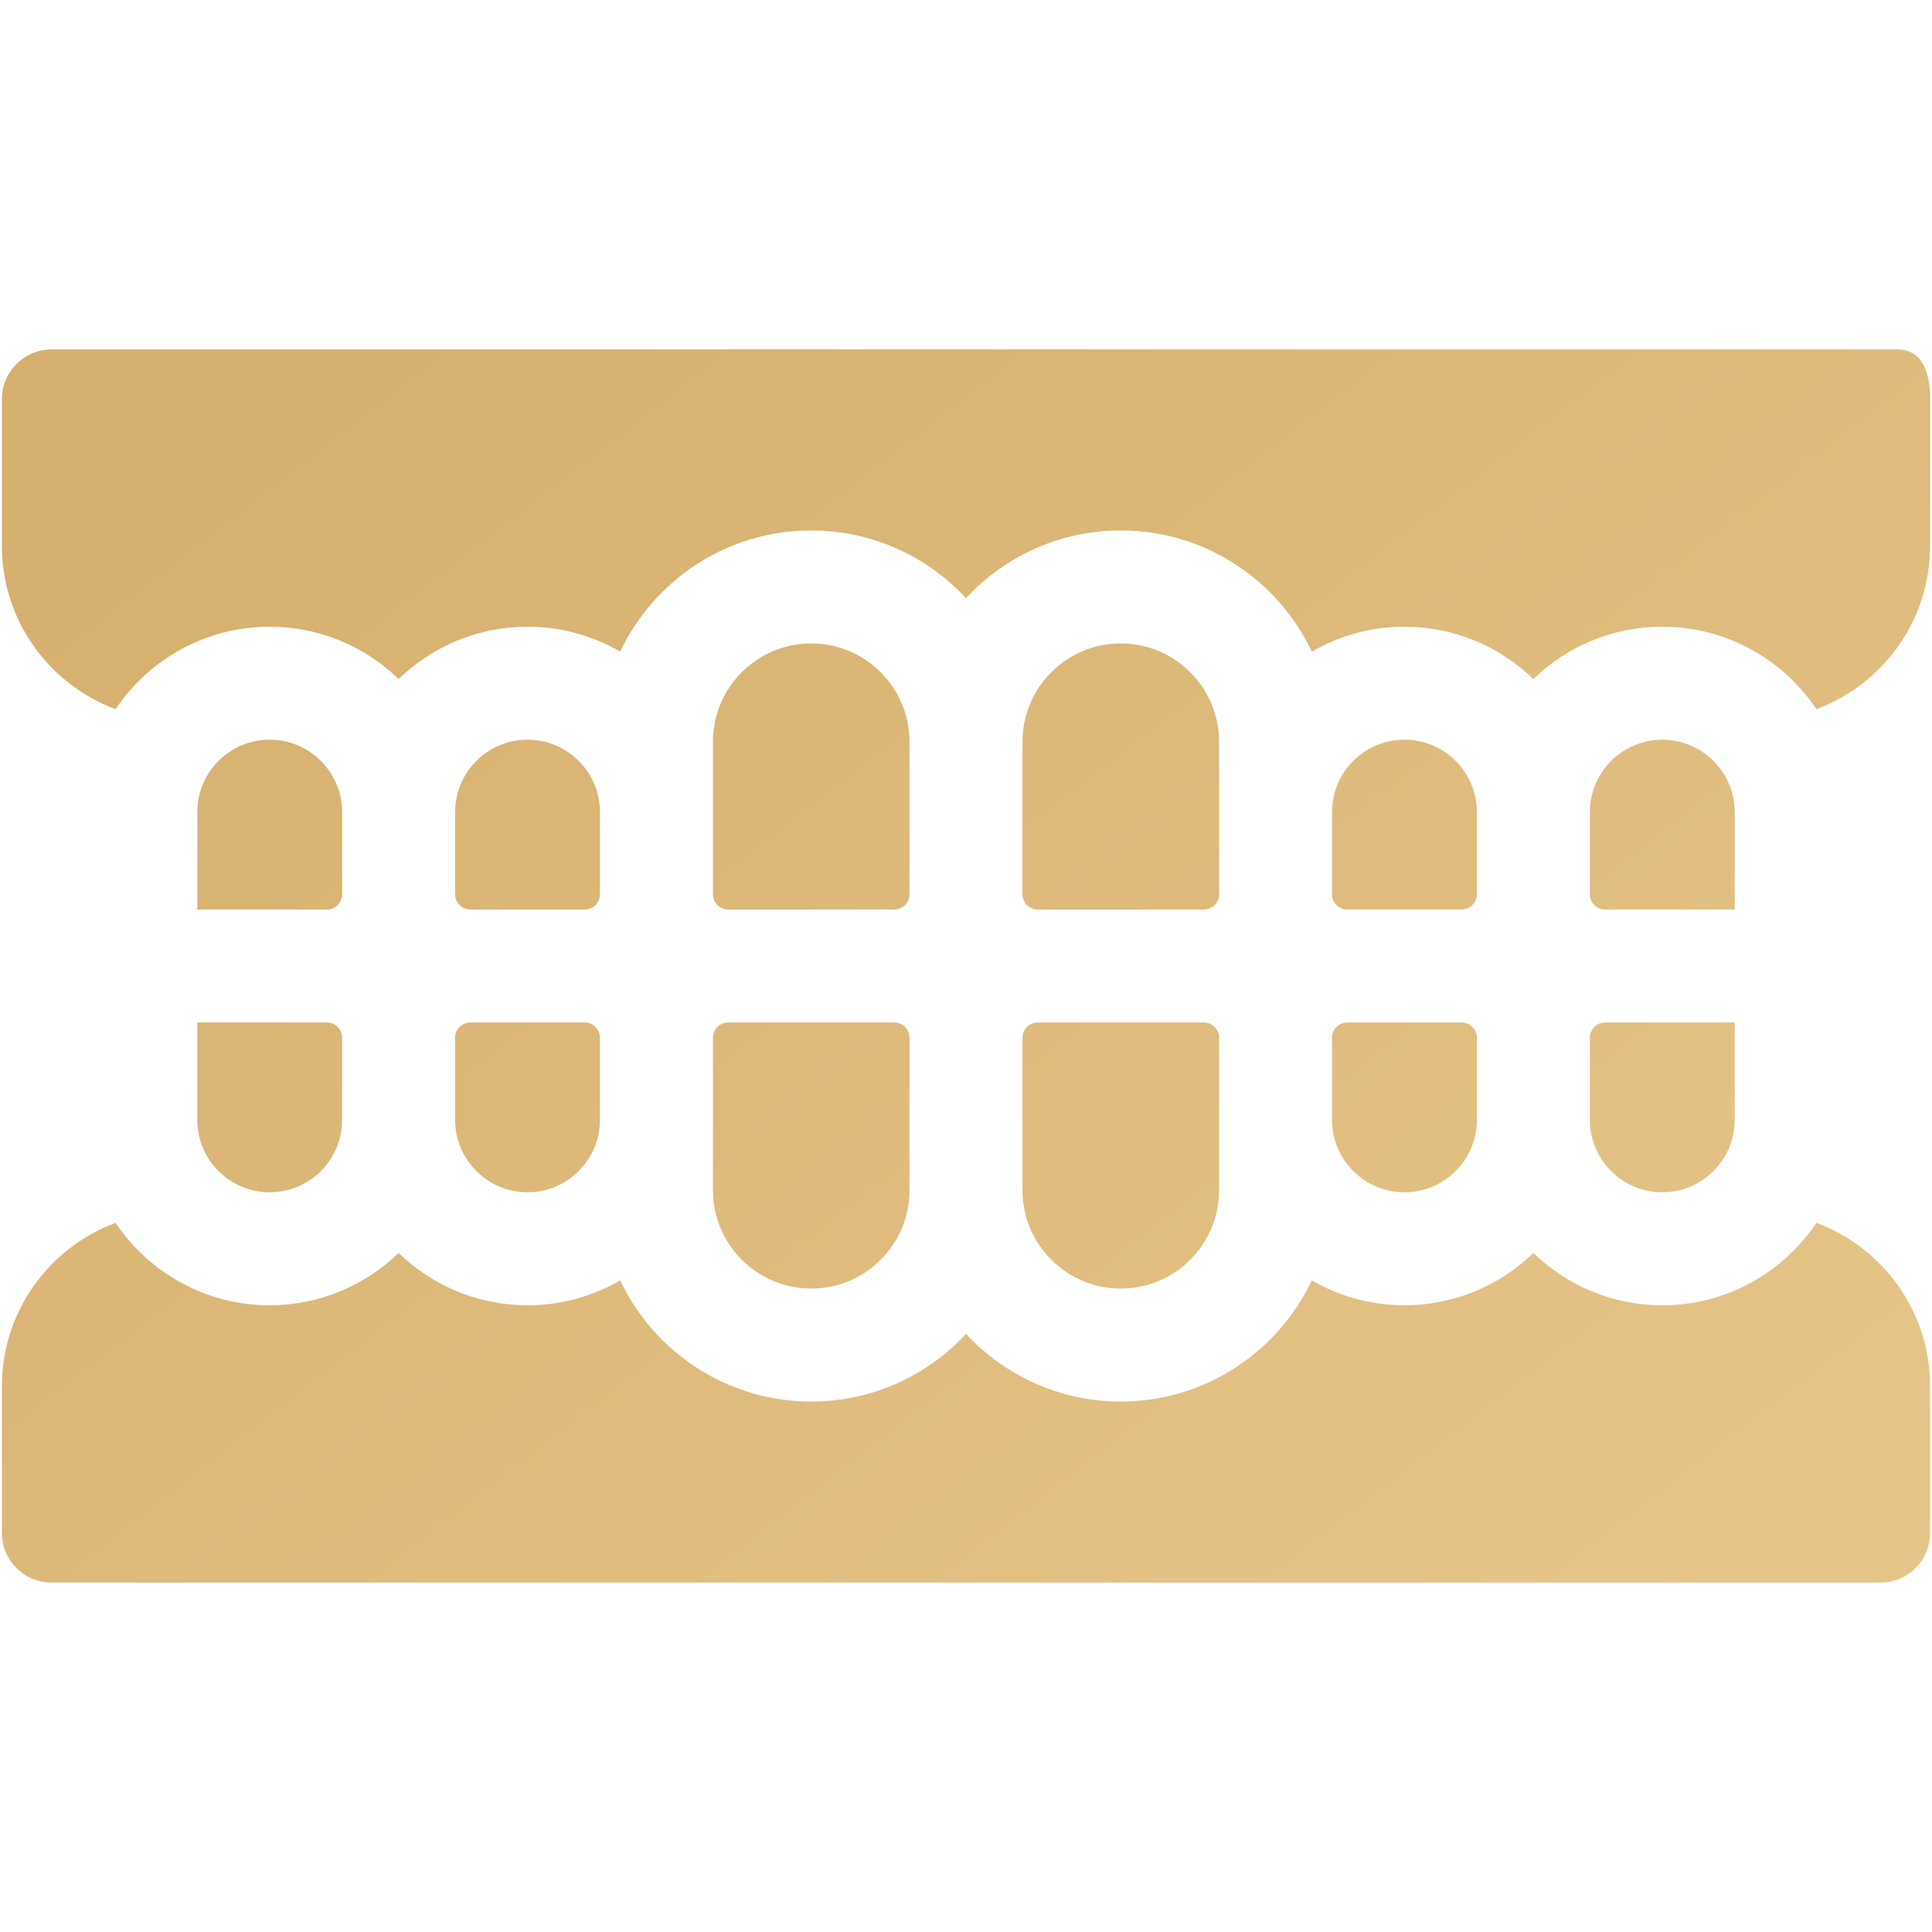 <svg width="513" height="513" viewBox="0 0 513 513" fill="none" xmlns="http://www.w3.org/2000/svg">
<g clip-path="url(#clip0_82_49)">
<path d="M30.696 188.301C39.537 175.112 54.577 166.411 71.614 166.411C84.907 166.411 96.978 171.716 105.844 180.308C114.711 171.715 126.781 166.411 140.074 166.411C149.031 166.411 157.43 168.827 164.673 173.025C173.668 154.025 193.022 140.847 215.402 140.847C231.622 140.847 246.248 147.774 256.5 158.816C266.752 147.774 281.378 140.847 297.598 140.847C319.978 140.847 339.332 154.025 348.327 173.025C355.571 168.828 363.969 166.411 372.926 166.411C386.219 166.411 398.29 171.716 407.156 180.308C416.023 171.715 428.094 166.411 441.386 166.411C458.422 166.411 473.462 175.112 482.304 188.301C499.916 181.766 512.5 164.796 512.5 144.938V105.964C512.5 99.951 510.996 92.784 503.832 92.784H13.679C6.412 92.785 0.5 98.697 0.5 105.965V144.939C0.5 164.796 13.085 181.765 30.696 188.301Z" fill="url(#paint0_linear_82_49)"/>
<path d="M482.304 324.699C473.462 337.888 458.423 346.589 441.386 346.589C428.093 346.589 416.022 341.284 407.156 332.692C398.289 341.285 386.218 346.589 372.926 346.589C363.969 346.589 355.571 344.173 348.327 339.975C339.332 358.975 319.978 372.153 297.598 372.153C281.378 372.153 266.752 365.226 256.5 354.184C246.248 365.226 231.622 372.153 215.402 372.153C193.022 372.153 173.668 358.975 164.673 339.975C157.43 344.172 149.031 346.589 140.074 346.589C126.781 346.589 114.71 341.284 105.844 332.692C96.977 341.285 84.907 346.589 71.614 346.589C54.577 346.589 39.538 337.888 30.696 324.699C13.085 331.235 0.5 348.204 0.5 368.062V407.036C0.5 414.304 6.412 420.216 13.679 420.216H499.32C506.588 420.216 512.5 414.304 512.5 407.036V368.062C512.5 348.204 499.916 331.234 482.304 324.699Z" fill="url(#paint1_linear_82_49)"/>
<path d="M90.844 237.467V215.641C90.844 205.037 82.217 196.411 71.614 196.411C61.011 196.411 52.384 205.038 52.384 215.641V241.5H86.812C89.035 241.5 90.844 239.691 90.844 237.467Z" fill="url(#paint2_linear_82_49)"/>
<path d="M120.844 215.641V237.467C120.844 239.691 122.653 241.5 124.877 241.5H155.272C157.496 241.5 159.305 239.691 159.305 237.467V215.641C159.305 205.037 150.678 196.411 140.075 196.411C129.472 196.411 120.844 205.038 120.844 215.641Z" fill="url(#paint3_linear_82_49)"/>
<path d="M215.402 170.846C201.012 170.846 189.304 182.554 189.304 196.944V237.467C189.304 239.691 191.113 241.5 193.337 241.5H237.466C239.69 241.5 241.499 239.691 241.499 237.467V196.944C241.5 182.554 229.792 170.846 215.402 170.846Z" fill="url(#paint4_linear_82_49)"/>
<path d="M271.5 237.467C271.5 239.691 273.31 241.5 275.533 241.5H319.662C321.886 241.5 323.695 239.691 323.695 237.467V196.944C323.695 182.554 311.988 170.846 297.597 170.846C283.206 170.846 271.5 182.554 271.5 196.944V237.467Z" fill="url(#paint5_linear_82_49)"/>
<path d="M372.926 196.411C362.322 196.411 353.696 205.038 353.696 215.641V237.467C353.696 239.691 355.506 241.5 357.729 241.5H388.124C390.348 241.5 392.157 239.691 392.157 237.467V215.641C392.156 205.038 383.529 196.411 372.926 196.411Z" fill="url(#paint6_linear_82_49)"/>
<path d="M441.387 196.411C430.783 196.411 422.157 205.038 422.157 215.641V237.467C422.157 239.691 423.967 241.5 426.19 241.5H460.618V215.641C460.617 205.038 451.99 196.411 441.387 196.411Z" fill="url(#paint7_linear_82_49)"/>
<path d="M422.156 275.533V297.359C422.156 307.963 430.783 316.589 441.386 316.589C451.989 316.589 460.616 307.962 460.616 297.359V271.5H426.188C423.966 271.5 422.156 273.309 422.156 275.533Z" fill="url(#paint8_linear_82_49)"/>
<path d="M392.156 297.359V275.533C392.156 273.309 390.346 271.5 388.123 271.5H357.728C355.504 271.5 353.695 273.309 353.695 275.533V297.359C353.695 307.963 362.322 316.589 372.925 316.589C383.528 316.589 392.156 307.962 392.156 297.359Z" fill="url(#paint9_linear_82_49)"/>
<path d="M297.598 342.154C311.989 342.154 323.696 330.446 323.696 316.056V275.533C323.696 273.309 321.886 271.5 319.663 271.5H275.534C273.31 271.5 271.501 273.309 271.501 275.533V316.056C271.5 330.446 283.207 342.154 297.598 342.154Z" fill="url(#paint10_linear_82_49)"/>
<path d="M241.5 275.533C241.5 273.309 239.691 271.5 237.467 271.5H193.338C191.114 271.5 189.305 273.309 189.305 275.533V316.056C189.305 330.446 201.013 342.154 215.403 342.154C229.793 342.154 241.5 330.446 241.5 316.056V275.533Z" fill="url(#paint11_linear_82_49)"/>
<path d="M140.074 316.589C150.678 316.589 159.304 307.962 159.304 297.359V275.533C159.304 273.309 157.495 271.5 155.271 271.5H124.876C122.652 271.5 120.843 273.309 120.843 275.533V297.359C120.844 307.962 129.471 316.589 140.074 316.589Z" fill="url(#paint12_linear_82_49)"/>
<path d="M71.613 316.589C82.217 316.589 90.843 307.962 90.843 297.359V275.533C90.843 273.309 89.034 271.5 86.81 271.5H52.383V297.359C52.383 307.962 61.01 316.589 71.613 316.589Z" fill="url(#paint13_linear_82_49)"/>
</g>
<defs>
<linearGradient id="paint0_linear_82_49" x1="24.902" y1="151.262" x2="321.105" y2="532.187" gradientUnits="userSpaceOnUse">
<stop stop-color="#D6B06E"/>
<stop offset="1" stop-color="#E6C589"/>
</linearGradient>
<linearGradient id="paint1_linear_82_49" x1="24.902" y1="151.262" x2="321.105" y2="532.187" gradientUnits="userSpaceOnUse">
<stop stop-color="#D6B06E"/>
<stop offset="1" stop-color="#E6C589"/>
</linearGradient>
<linearGradient id="paint2_linear_82_49" x1="24.902" y1="151.262" x2="321.105" y2="532.187" gradientUnits="userSpaceOnUse">
<stop stop-color="#D6B06E"/>
<stop offset="1" stop-color="#E6C589"/>
</linearGradient>
<linearGradient id="paint3_linear_82_49" x1="24.902" y1="151.262" x2="321.105" y2="532.187" gradientUnits="userSpaceOnUse">
<stop stop-color="#D6B06E"/>
<stop offset="1" stop-color="#E6C589"/>
</linearGradient>
<linearGradient id="paint4_linear_82_49" x1="24.902" y1="151.262" x2="321.105" y2="532.187" gradientUnits="userSpaceOnUse">
<stop stop-color="#D6B06E"/>
<stop offset="1" stop-color="#E6C589"/>
</linearGradient>
<linearGradient id="paint5_linear_82_49" x1="24.902" y1="151.262" x2="321.105" y2="532.187" gradientUnits="userSpaceOnUse">
<stop stop-color="#D6B06E"/>
<stop offset="1" stop-color="#E6C589"/>
</linearGradient>
<linearGradient id="paint6_linear_82_49" x1="24.902" y1="151.262" x2="321.105" y2="532.187" gradientUnits="userSpaceOnUse">
<stop stop-color="#D6B06E"/>
<stop offset="1" stop-color="#E6C589"/>
</linearGradient>
<linearGradient id="paint7_linear_82_49" x1="24.902" y1="151.262" x2="321.105" y2="532.187" gradientUnits="userSpaceOnUse">
<stop stop-color="#D6B06E"/>
<stop offset="1" stop-color="#E6C589"/>
</linearGradient>
<linearGradient id="paint8_linear_82_49" x1="24.902" y1="151.262" x2="321.105" y2="532.187" gradientUnits="userSpaceOnUse">
<stop stop-color="#D6B06E"/>
<stop offset="1" stop-color="#E6C589"/>
</linearGradient>
<linearGradient id="paint9_linear_82_49" x1="24.902" y1="151.262" x2="321.105" y2="532.187" gradientUnits="userSpaceOnUse">
<stop stop-color="#D6B06E"/>
<stop offset="1" stop-color="#E6C589"/>
</linearGradient>
<linearGradient id="paint10_linear_82_49" x1="24.902" y1="151.262" x2="321.105" y2="532.187" gradientUnits="userSpaceOnUse">
<stop stop-color="#D6B06E"/>
<stop offset="1" stop-color="#E6C589"/>
</linearGradient>
<linearGradient id="paint11_linear_82_49" x1="24.902" y1="151.262" x2="321.105" y2="532.187" gradientUnits="userSpaceOnUse">
<stop stop-color="#D6B06E"/>
<stop offset="1" stop-color="#E6C589"/>
</linearGradient>
<linearGradient id="paint12_linear_82_49" x1="24.902" y1="151.262" x2="321.105" y2="532.187" gradientUnits="userSpaceOnUse">
<stop stop-color="#D6B06E"/>
<stop offset="1" stop-color="#E6C589"/>
</linearGradient>
<linearGradient id="paint13_linear_82_49" x1="24.902" y1="151.262" x2="321.105" y2="532.187" gradientUnits="userSpaceOnUse">
<stop stop-color="#D6B06E"/>
<stop offset="1" stop-color="#E6C589"/>
</linearGradient>
<clipPath id="clip0_82_49">
<rect width="512" height="512" fill="white" transform="translate(0.5 0.5)"/>
</clipPath>
</defs>
</svg>
